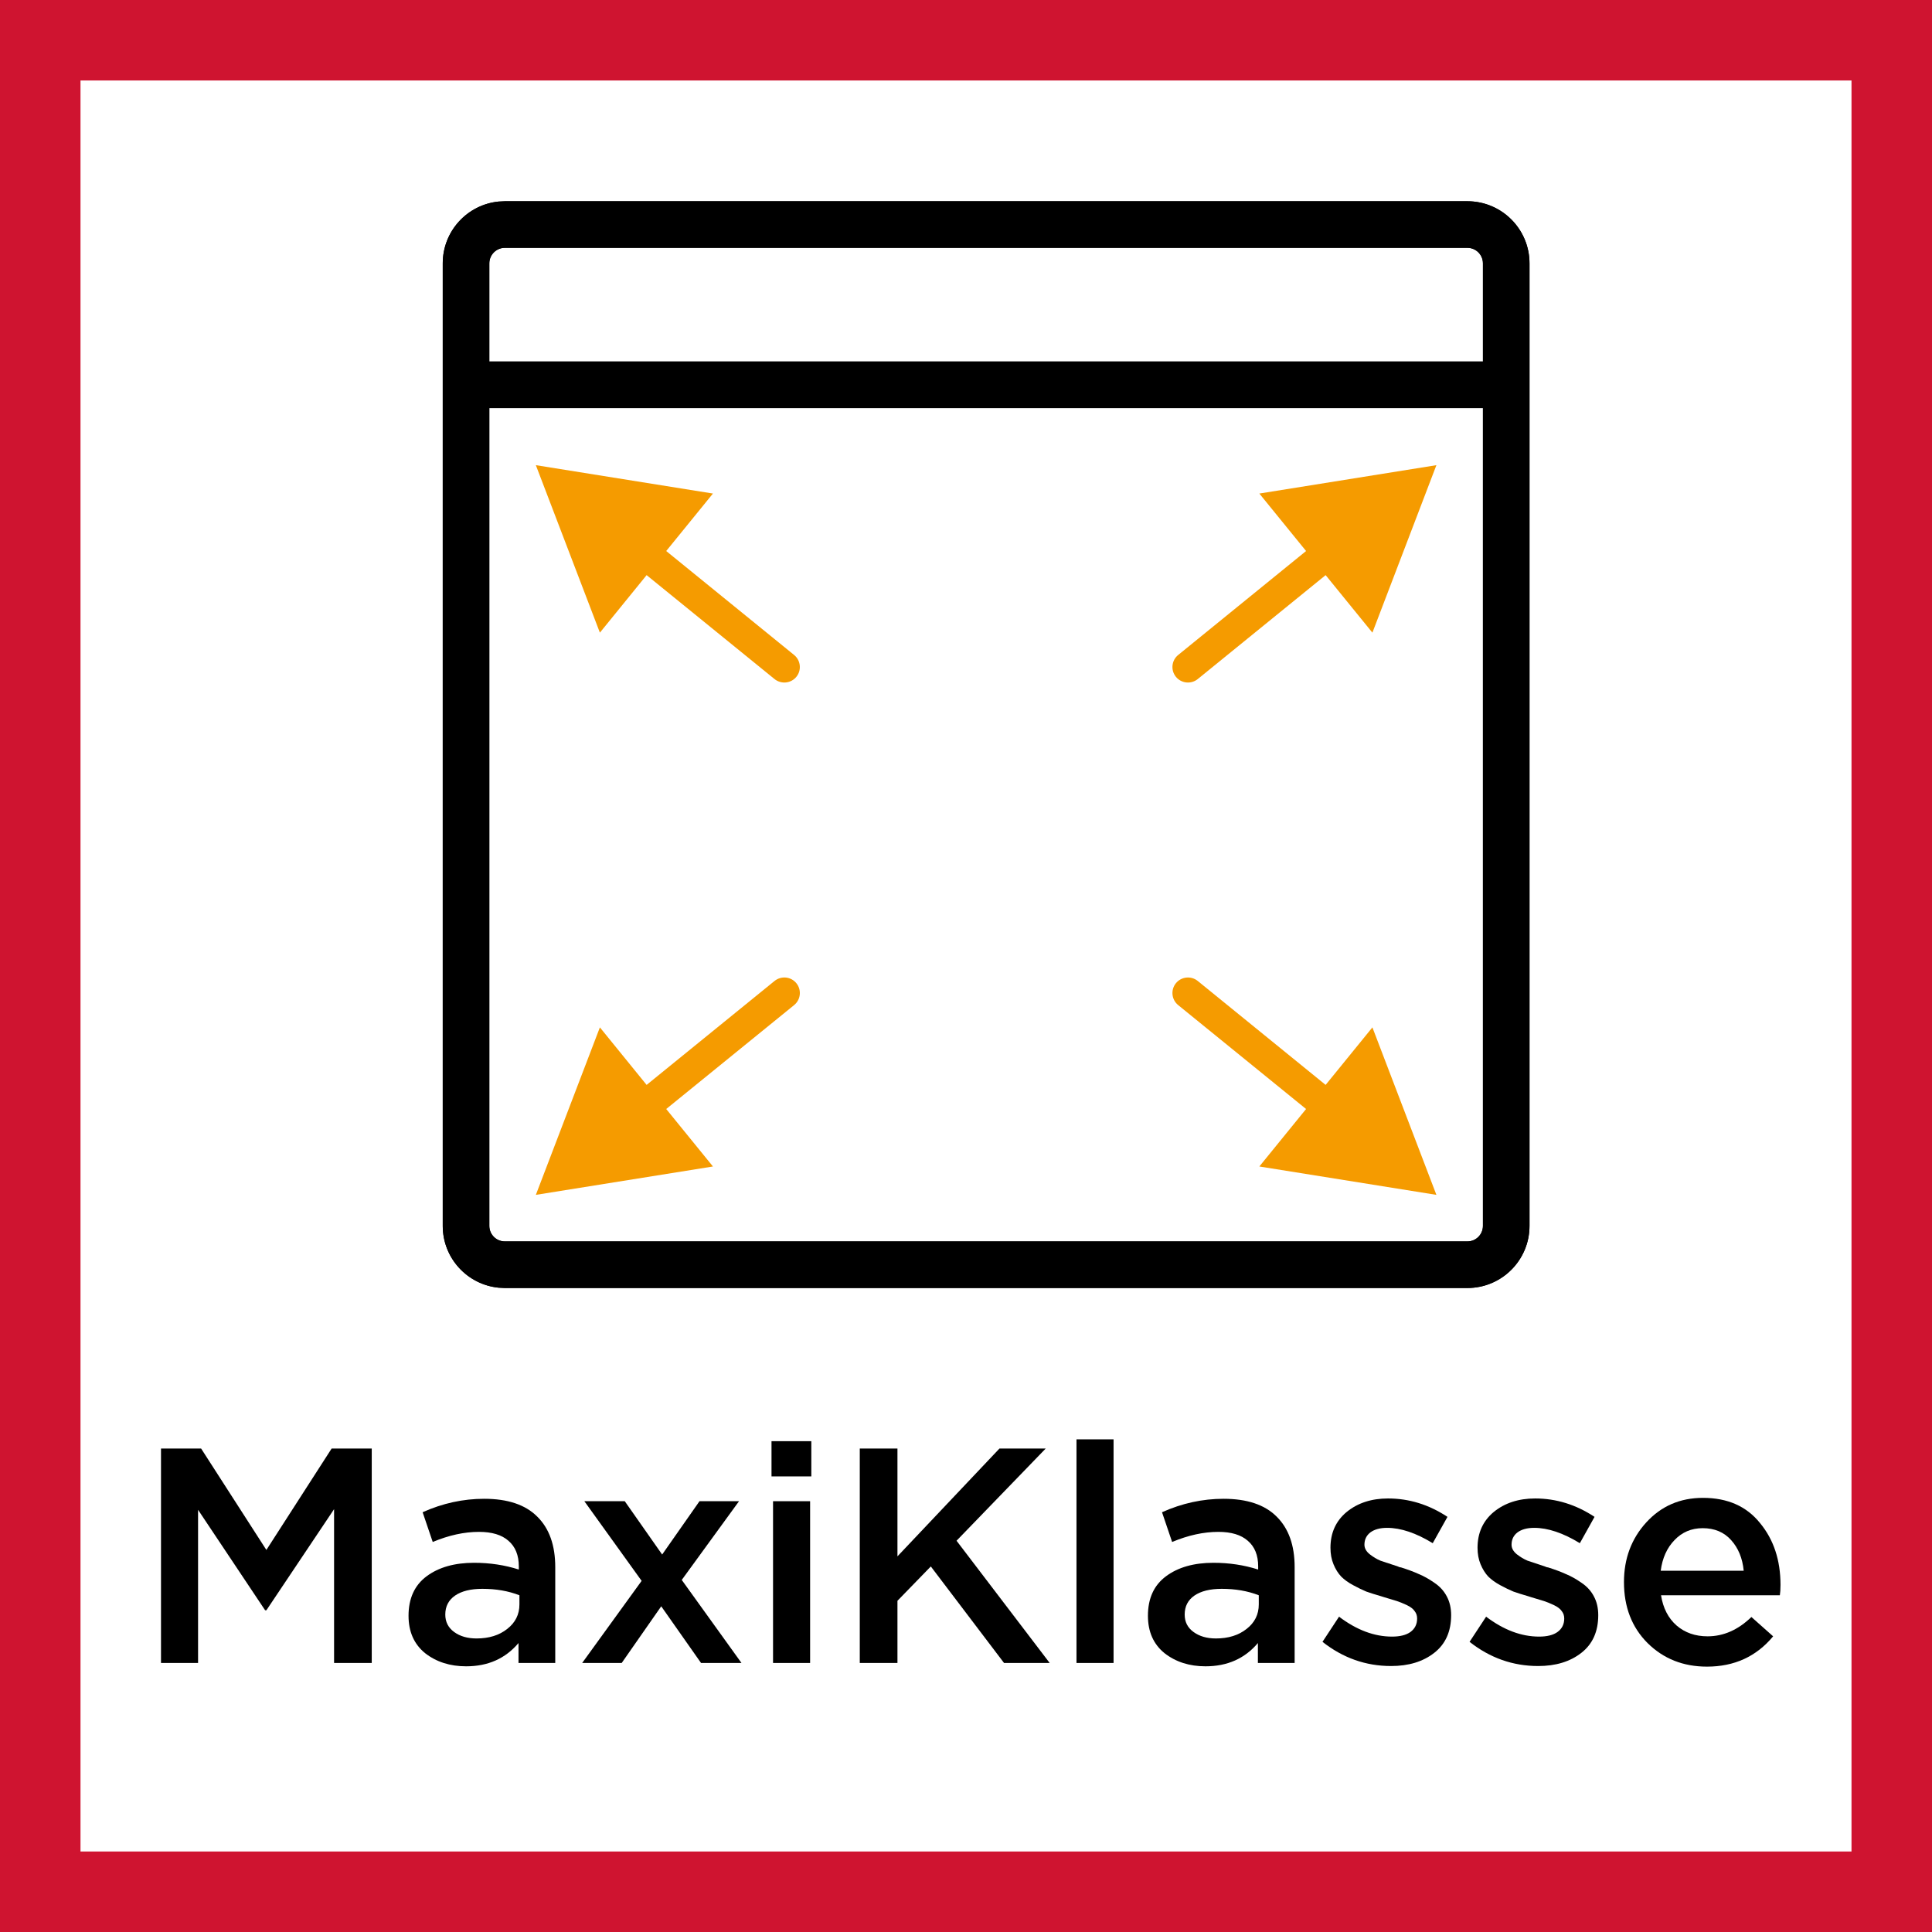 <svg width="48" height="48" viewBox="0 0 48 48" fill="none" xmlns="http://www.w3.org/2000/svg">
<rect x="0" y="0" width="48" height="48" fill="#333333" stroke="none"/>
<g clip-path="url(#clip0_335_126)">
<path d="M1 47V1H47V47H1Z" fill="white" stroke="#CF1430" stroke-width="2"/>
<path d="M36.457 5C37.309 5 38 5.691 38 6.543V30.457C38 31.309 37.309 32 36.457 32H12.543L12.385 31.992C11.607 31.913 11 31.256 11 30.457V6.543C11 5.744 11.607 5.087 12.385 5.008L12.543 5H36.457ZM12.157 10.139V30.457C12.157 30.67 12.33 30.843 12.543 30.843H36.457C36.67 30.843 36.843 30.67 36.843 30.457V10.139H12.157ZM12.543 6.157C12.33 6.157 12.157 6.33 12.157 6.543V8.982H36.843V6.543C36.843 6.33 36.67 6.157 36.457 6.157H12.543Z" fill="black"/>
<path d="M36.457 5C37.309 5 38 5.691 38 6.543V30.457C38 31.309 37.309 32 36.457 32H12.543L12.385 31.992C11.607 31.913 11 31.256 11 30.457V6.543C11 5.744 11.607 5.087 12.385 5.008L12.543 5H36.457ZM12.157 10.139V30.457C12.157 30.67 12.33 30.843 12.543 30.843H36.457C36.67 30.843 36.843 30.67 36.843 30.457V10.139H12.157ZM12.543 6.157C12.33 6.157 12.157 6.33 12.157 6.543V8.982H36.843V6.543C36.843 6.33 36.67 6.157 36.457 6.157H12.543Z" fill="black"/>
<path d="M19.243 24.372C19.409 24.238 19.652 24.262 19.786 24.428C19.92 24.593 19.895 24.836 19.73 24.971L16.552 27.553L17.713 28.981L13.313 29.686L14.904 25.525L16.065 26.954L19.243 24.372ZM29.215 24.428C29.349 24.263 29.593 24.238 29.758 24.372L32.935 26.954L34.097 25.525L35.687 29.686L31.288 28.981L32.449 27.553L29.271 24.971C29.106 24.836 29.081 24.593 29.215 24.428ZM17.713 12.262L16.552 13.69L19.73 16.273C19.894 16.407 19.92 16.65 19.786 16.815C19.652 16.98 19.409 17.005 19.243 16.871L16.065 14.289L14.904 15.718L13.313 11.557L17.713 12.262ZM34.097 15.718L32.935 14.289L29.758 16.871C29.593 17.005 29.349 16.98 29.215 16.815C29.081 16.65 29.106 16.407 29.271 16.273L32.449 13.69L31.288 12.262L35.687 11.557L34.097 15.718Z" fill="#F59B00"/>
<path d="M42.409 41.407C41.821 41.407 41.328 41.212 40.933 40.821C40.542 40.43 40.347 39.925 40.347 39.306C40.347 38.723 40.532 38.228 40.902 37.823C41.273 37.417 41.742 37.214 42.31 37.214C42.919 37.214 43.391 37.422 43.726 37.838C44.066 38.249 44.236 38.761 44.236 39.375C44.236 39.487 44.23 39.573 44.22 39.634H41.268C41.318 39.953 41.448 40.205 41.656 40.387C41.864 40.565 42.12 40.654 42.424 40.654C42.82 40.654 43.183 40.494 43.513 40.174L44.053 40.654C43.637 41.156 43.089 41.407 42.409 41.407ZM41.26 39.025H43.322C43.292 38.715 43.188 38.462 43.01 38.264C42.833 38.066 42.597 37.967 42.303 37.967C42.023 37.967 41.79 38.066 41.602 38.264C41.415 38.457 41.301 38.71 41.26 39.025Z" fill="black"/>
<path d="M38.216 41.392C37.587 41.392 37.019 41.191 36.511 40.791L36.922 40.166C37.359 40.496 37.797 40.661 38.239 40.661C38.437 40.661 38.589 40.623 38.695 40.547C38.807 40.466 38.863 40.354 38.863 40.212C38.863 40.141 38.843 40.08 38.802 40.029C38.766 39.974 38.7 39.923 38.604 39.877C38.508 39.832 38.426 39.799 38.361 39.778C38.295 39.758 38.185 39.725 38.033 39.679L37.965 39.657C37.823 39.616 37.701 39.578 37.6 39.542C37.503 39.502 37.394 39.449 37.272 39.383C37.151 39.317 37.052 39.246 36.975 39.169C36.899 39.088 36.836 38.987 36.785 38.865C36.734 38.743 36.709 38.606 36.709 38.454C36.709 38.084 36.844 37.787 37.112 37.564C37.386 37.341 37.729 37.229 38.14 37.229C38.662 37.229 39.154 37.381 39.616 37.686L39.251 38.34C38.835 38.086 38.457 37.959 38.117 37.959C37.94 37.959 37.8 37.998 37.699 38.074C37.602 38.15 37.554 38.251 37.554 38.378C37.554 38.464 37.597 38.543 37.683 38.614C37.775 38.685 37.863 38.738 37.95 38.774C38.041 38.804 38.185 38.852 38.383 38.918C38.394 38.923 38.406 38.929 38.421 38.934C38.437 38.939 38.449 38.941 38.459 38.941C38.637 38.997 38.787 39.053 38.908 39.109C39.03 39.159 39.157 39.23 39.289 39.322C39.426 39.413 39.53 39.527 39.601 39.664C39.672 39.796 39.708 39.951 39.708 40.128C39.708 40.534 39.568 40.846 39.289 41.064C39.01 41.283 38.652 41.392 38.216 41.392Z" fill="black"/>
<path d="M34.561 41.392C33.932 41.392 33.364 41.191 32.857 40.791L33.268 40.166C33.704 40.496 34.143 40.661 34.584 40.661C34.782 40.661 34.934 40.623 35.041 40.547C35.152 40.466 35.208 40.354 35.208 40.212C35.208 40.141 35.188 40.08 35.147 40.029C35.112 39.974 35.046 39.923 34.95 39.877C34.853 39.832 34.772 39.799 34.706 39.778C34.64 39.758 34.531 39.725 34.379 39.679L34.31 39.657C34.168 39.616 34.046 39.578 33.945 39.542C33.849 39.502 33.739 39.449 33.618 39.383C33.496 39.317 33.397 39.246 33.321 39.169C33.245 39.088 33.181 38.987 33.131 38.865C33.08 38.743 33.055 38.606 33.055 38.454C33.055 38.084 33.189 37.787 33.458 37.564C33.732 37.341 34.074 37.229 34.485 37.229C35.008 37.229 35.5 37.381 35.962 37.686L35.596 38.34C35.18 38.086 34.802 37.959 34.462 37.959C34.285 37.959 34.145 37.998 34.044 38.074C33.947 38.15 33.899 38.251 33.899 38.378C33.899 38.464 33.942 38.543 34.029 38.614C34.12 38.685 34.209 38.738 34.295 38.774C34.386 38.804 34.531 38.852 34.729 38.918C34.739 38.923 34.752 38.929 34.767 38.934C34.782 38.939 34.795 38.941 34.805 38.941C34.983 38.997 35.132 39.053 35.254 39.109C35.376 39.159 35.502 39.23 35.634 39.322C35.771 39.413 35.875 39.527 35.946 39.664C36.017 39.796 36.053 39.951 36.053 40.128C36.053 40.534 35.913 40.846 35.634 41.064C35.355 41.283 34.998 41.392 34.561 41.392Z" fill="black"/>
<path d="M32.165 41.316H31.252V40.821C30.927 41.206 30.493 41.399 29.95 41.399C29.55 41.399 29.21 41.29 28.931 41.072C28.657 40.849 28.52 40.539 28.52 40.144C28.52 39.712 28.669 39.385 28.969 39.162C29.268 38.939 29.661 38.827 30.148 38.827C30.539 38.827 30.909 38.883 31.259 38.995V38.918C31.259 38.639 31.173 38.426 31 38.279C30.833 38.132 30.59 38.059 30.27 38.059C29.905 38.059 29.522 38.142 29.121 38.31L28.87 37.571C29.367 37.348 29.877 37.237 30.399 37.237C30.983 37.237 31.422 37.384 31.716 37.678C32.015 37.972 32.165 38.391 32.165 38.934V41.316ZM31.274 39.862V39.634C31 39.527 30.694 39.474 30.354 39.474C30.064 39.474 29.839 39.53 29.676 39.641C29.514 39.753 29.433 39.91 29.433 40.113C29.433 40.296 29.506 40.44 29.654 40.547C29.801 40.654 29.986 40.707 30.209 40.707C30.519 40.707 30.772 40.628 30.97 40.471C31.173 40.314 31.274 40.111 31.274 39.862Z" fill="black"/>
<path d="M26.745 41.316V35.76H27.666V41.316H26.745Z" fill="black"/>
<path d="M21.361 41.316V35.989H22.297V38.667L24.831 35.989H25.98L23.765 38.279L26.079 41.316H24.945L23.126 38.918L22.297 39.771V41.316H21.361Z" fill="black"/>
<path d="M19.168 36.681V35.806H20.157V36.681H19.168ZM19.206 41.316V37.297H20.127V41.316H19.206Z" fill="black"/>
<path d="M14.464 41.316L15.941 39.276L14.518 37.297H15.522L16.451 38.622L17.379 37.297H18.361L16.938 39.253L18.422 41.316H17.417L16.428 39.908L15.446 41.316H14.464Z" fill="black"/>
<path d="M13.795 41.316H12.882V40.821C12.557 41.206 12.124 41.399 11.581 41.399C11.18 41.399 10.84 41.29 10.561 41.072C10.287 40.849 10.15 40.539 10.15 40.144C10.15 39.712 10.3 39.385 10.599 39.162C10.899 38.939 11.292 38.827 11.779 38.827C12.169 38.827 12.54 38.883 12.89 38.995V38.918C12.89 38.639 12.803 38.426 12.631 38.279C12.464 38.132 12.22 38.059 11.9 38.059C11.535 38.059 11.152 38.142 10.751 38.31L10.5 37.571C10.997 37.348 11.507 37.237 12.03 37.237C12.613 37.237 13.052 37.384 13.346 37.678C13.646 37.972 13.795 38.391 13.795 38.934V41.316ZM12.905 39.862V39.634C12.631 39.527 12.324 39.474 11.984 39.474C11.695 39.474 11.469 39.53 11.307 39.641C11.145 39.753 11.063 39.91 11.063 40.113C11.063 40.296 11.137 40.44 11.284 40.547C11.431 40.654 11.616 40.707 11.84 40.707C12.149 40.707 12.403 40.628 12.601 40.471C12.803 40.314 12.905 40.111 12.905 39.862Z" fill="black"/>
<path d="M4 41.316V35.989H4.997L6.618 38.508L8.239 35.989H9.236V41.316H8.3V37.495L6.618 40.007H6.587L4.921 37.511V41.316H4Z" fill="black"/>
</g>
<defs>
<clipPath id="clip0_335_126">
<rect width="48" height="48" fill="white"/>
</clipPath>
</defs>
</svg>
